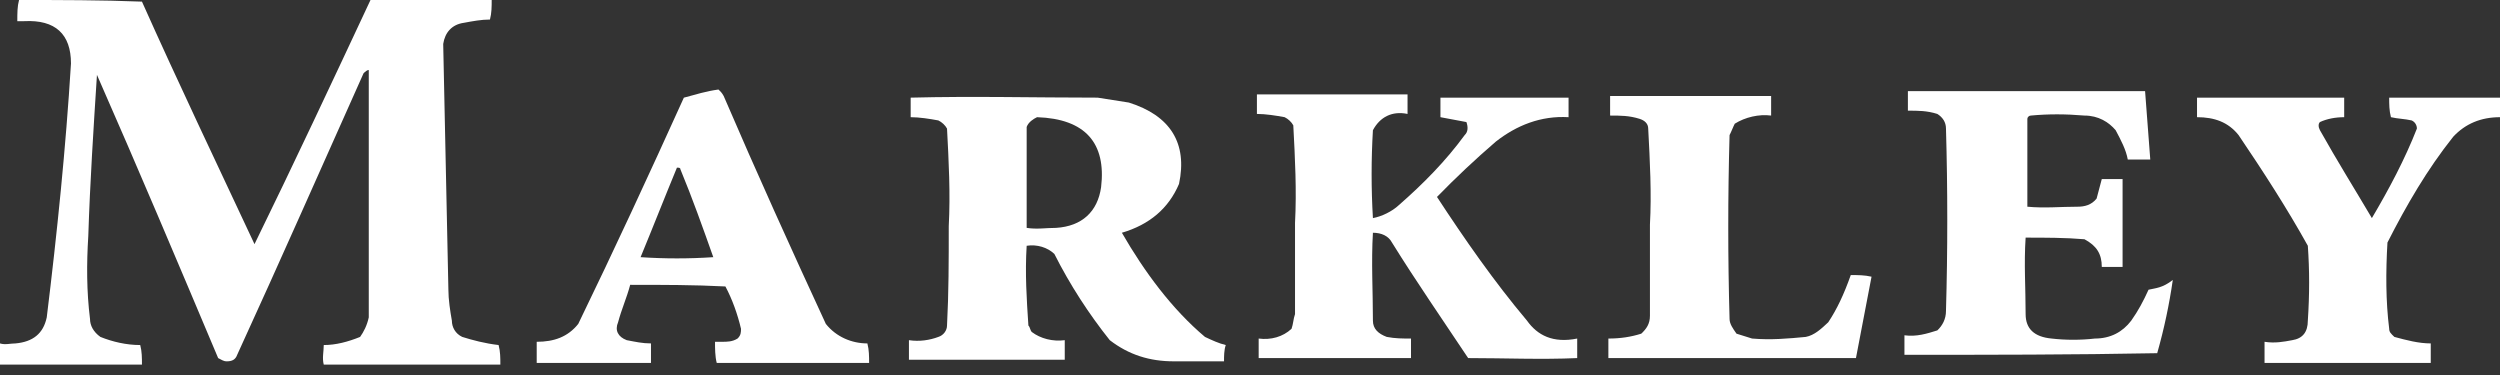 <svg width="120" height="18" viewBox="0 0 120 18" fill="none" xmlns="http://www.w3.org/2000/svg">
<rect x="0" y="0" width="120" height="18" fill="#333333" stroke="none"/>
<g clip-path="url(#clip0_13_5237)">
<path fill-rule="evenodd" clip-rule="evenodd" d="M22.188 16.172C21.856 16.016 21.69 15.703 21.69 15.391C21.607 14.922 21.523 14.375 21.523 13.906C21.44 10 21.357 6.094 21.274 2.109C21.357 1.562 21.69 1.172 22.271 1.094C22.687 1.016 23.102 0.938 23.518 0.938C23.601 0.625 23.601 0.312 23.601 0C21.69 0 19.695 0 17.784 0C15.956 3.906 14.127 7.812 12.216 11.719C10.388 7.812 8.56 3.984 6.814 0.078C4.82 2.96859e-07 2.909 0 0.914 0C0.831 0.312 0.831 0.625 0.831 1.016C0.914 1.016 1.08 1.016 1.163 1.016C2.659 0.938 3.407 1.641 3.407 3.047C3.158 7.109 2.742 11.172 2.244 15.234C2.078 16.016 1.579 16.406 0.748 16.484C0.499 16.484 0.249 16.562 0 16.484C0 16.797 0 17.188 0 17.5C2.244 17.5 4.571 17.5 6.814 17.5C6.814 17.188 6.814 16.875 6.731 16.562C6.066 16.562 5.402 16.406 4.82 16.172C4.488 15.938 4.321 15.625 4.321 15.312C4.155 13.984 4.155 12.656 4.238 11.328C4.321 8.75 4.488 6.172 4.654 3.594C6.648 8.125 8.56 12.656 10.471 17.188C10.637 17.266 10.72 17.344 10.886 17.344C11.136 17.344 11.302 17.266 11.385 17.031C13.463 12.5 15.457 7.969 17.451 3.516C17.535 3.438 17.618 3.359 17.701 3.359C17.701 7.344 17.701 11.25 17.701 15.234C17.618 15.625 17.451 15.938 17.285 16.172C16.704 16.406 16.122 16.562 15.54 16.562C15.54 16.875 15.457 17.188 15.54 17.5C18.366 17.5 21.191 17.5 24.017 17.5C24.017 17.188 24.017 16.875 23.933 16.562C23.269 16.484 22.687 16.328 22.188 16.172Z" fill="white"/>
<path fill-rule="evenodd" clip-rule="evenodd" d="M73.296 15.391C71.717 13.516 70.305 11.484 68.975 9.453C69.889 8.516 70.803 7.656 71.8 6.797C72.798 6.016 73.961 5.547 75.291 5.625C75.291 5.312 75.291 5 75.291 4.688C73.213 4.688 71.136 4.688 69.141 4.688C69.141 5 69.141 5.312 69.141 5.625C69.557 5.703 69.972 5.781 70.388 5.859C70.471 6.094 70.471 6.328 70.305 6.484C69.391 7.734 68.31 8.828 67.147 9.844C66.814 10.156 66.316 10.391 65.9 10.469C65.817 9.062 65.817 7.656 65.9 6.25C66.233 5.625 66.814 5.312 67.562 5.469C67.562 5.156 67.562 4.844 67.562 4.531C65.152 4.531 62.742 4.531 60.332 4.531C60.332 4.844 60.332 5.156 60.332 5.469C60.748 5.469 61.246 5.547 61.662 5.625C61.828 5.703 61.994 5.859 62.078 6.016C62.161 7.578 62.244 9.141 62.161 10.703C62.161 12.188 62.161 13.672 62.161 15.078C62.078 15.312 62.078 15.547 61.994 15.781C61.579 16.172 60.997 16.328 60.416 16.25C60.416 16.562 60.416 16.875 60.416 17.188C62.825 17.188 65.319 17.188 67.728 17.188C67.728 16.875 67.728 16.562 67.728 16.25C67.313 16.25 66.981 16.25 66.565 16.172C66.15 16.016 65.9 15.781 65.9 15.391C65.9 13.984 65.817 12.578 65.9 11.172C66.316 11.172 66.648 11.328 66.814 11.641C67.978 13.516 69.224 15.312 70.471 17.188C72.216 17.188 73.961 17.266 75.706 17.188C75.706 16.875 75.706 16.562 75.706 16.25C74.543 16.484 73.795 16.094 73.296 15.391Z" fill="white"/>
<path fill-rule="evenodd" clip-rule="evenodd" d="M87.756 15.469C87.424 15.781 87.091 16.094 86.676 16.172C85.845 16.25 85.014 16.328 84.1 16.25C83.85 16.172 83.601 16.094 83.352 16.016C83.186 15.781 83.019 15.547 83.019 15.312C82.936 12.344 82.936 9.453 83.019 6.484C83.103 6.328 83.186 6.094 83.269 5.938C83.767 5.625 84.432 5.469 85.014 5.547C85.014 5.234 85.014 4.922 85.014 4.609C82.438 4.609 79.862 4.609 77.285 4.609C77.285 4.922 77.285 5.234 77.285 5.547C77.784 5.547 78.2 5.547 78.698 5.703C78.947 5.781 79.114 5.938 79.114 6.172C79.197 7.734 79.28 9.297 79.197 10.781C79.197 12.266 79.197 13.75 79.197 15.156C79.197 15.547 79.031 15.781 78.781 16.016C78.283 16.172 77.784 16.25 77.202 16.25C77.202 16.562 77.202 16.875 77.202 17.188C81.191 17.188 85.097 17.188 89.086 17.188C89.335 15.859 89.585 14.609 89.834 13.281C89.501 13.203 89.169 13.203 88.837 13.203C88.504 14.141 88.172 14.844 87.756 15.469Z" fill="white"/>
<path fill-rule="evenodd" clip-rule="evenodd" d="M103.13 13.906C102.881 14.453 102.632 14.922 102.299 15.391C101.884 15.938 101.302 16.25 100.554 16.25C99.889 16.328 99.141 16.328 98.476 16.25C97.645 16.172 97.23 15.781 97.23 15.078C97.23 13.828 97.147 12.656 97.23 11.406C98.144 11.406 99.141 11.406 100.055 11.484C100.637 11.797 100.886 12.188 100.886 12.812C101.219 12.812 101.551 12.812 101.884 12.812C101.884 11.406 101.884 10 101.884 8.594C101.551 8.594 101.219 8.594 100.886 8.594C100.803 8.906 100.72 9.219 100.637 9.531C100.388 9.844 100.055 9.922 99.723 9.922C98.892 9.922 98.144 10 97.313 9.922C97.313 8.516 97.313 7.109 97.313 5.703C97.313 5.625 97.396 5.547 97.479 5.547C98.31 5.469 99.141 5.469 100.055 5.547C100.72 5.547 101.219 5.859 101.551 6.25C101.801 6.719 102.05 7.188 102.133 7.656C102.465 7.656 102.881 7.656 103.213 7.656C103.13 6.562 103.047 5.469 102.964 4.375C99.141 4.375 95.402 4.375 91.579 4.375C91.579 4.688 91.579 5 91.579 5.312C92.078 5.312 92.493 5.312 92.992 5.469C93.241 5.625 93.407 5.859 93.407 6.172C93.49 9.062 93.49 12.031 93.407 14.922C93.407 15.312 93.241 15.625 92.992 15.859C92.493 16.016 91.994 16.172 91.413 16.094C91.413 16.406 91.413 16.719 91.413 17.031C95.485 17.031 99.474 17.031 103.546 16.953C103.878 15.781 104.127 14.609 104.294 13.438C103.795 13.828 103.463 13.828 103.13 13.906Z" fill="white"/>
<path fill-rule="evenodd" clip-rule="evenodd" d="M114.681 4.688C114.681 5 114.681 5.312 114.765 5.625C115.097 5.703 115.429 5.703 115.762 5.781C115.928 5.859 116.011 6.016 116.011 6.172C115.429 7.656 114.681 9.062 113.85 10.469C113.019 9.062 112.188 7.734 111.357 6.25C111.274 6.094 111.274 5.938 111.357 5.859C111.69 5.703 112.105 5.625 112.521 5.625C112.521 5.312 112.521 5 112.521 4.688C110.194 4.688 107.784 4.688 105.457 4.688C105.457 5 105.457 5.312 105.457 5.625C106.288 5.625 106.953 5.859 107.451 6.484C108.615 8.203 109.778 10 110.776 11.797C110.859 12.969 110.859 14.141 110.776 15.391C110.776 15.938 110.526 16.25 110.028 16.328C109.612 16.406 109.197 16.484 108.698 16.406C108.698 16.719 108.698 17.109 108.698 17.422C111.357 17.422 114.017 17.422 116.676 17.422C116.676 17.109 116.676 16.797 116.676 16.484C116.094 16.484 115.512 16.328 114.931 16.172C114.765 16.016 114.681 15.938 114.681 15.781C114.515 14.453 114.515 13.047 114.598 11.641C115.512 9.844 116.51 8.125 117.756 6.562C118.338 5.938 119.086 5.625 120 5.625C120 5.312 120 5 120 4.688C118.255 4.688 116.51 4.688 114.681 4.688Z" fill="white"/>
<path fill-rule="evenodd" clip-rule="evenodd" d="M53.85 11.172C55.18 10.781 56.094 10 56.593 8.828C57.008 6.875 56.177 5.547 54.183 4.922C53.684 4.844 53.186 4.766 52.687 4.687C49.695 4.687 46.704 4.609 43.712 4.687C43.712 5 43.712 5.312 43.712 5.625C44.127 5.625 44.626 5.703 45.041 5.781C45.208 5.859 45.374 6.016 45.457 6.172C45.54 7.734 45.623 9.297 45.54 10.859C45.54 12.5 45.54 14.062 45.457 15.625C45.457 15.859 45.291 16.094 45.041 16.172C44.626 16.328 44.127 16.406 43.629 16.328C43.629 16.641 43.629 16.953 43.629 17.266C46.122 17.266 48.615 17.266 51.108 17.266C51.108 16.953 51.108 16.641 51.108 16.328C50.526 16.406 49.945 16.25 49.529 15.938C49.446 15.859 49.446 15.703 49.363 15.625C49.28 14.375 49.197 13.125 49.28 11.797C49.778 11.719 50.277 11.875 50.609 12.188C51.357 13.672 52.271 15.078 53.269 16.328C54.183 17.031 55.18 17.344 56.343 17.344C57.175 17.344 57.922 17.344 58.753 17.344C58.753 17.109 58.753 16.797 58.837 16.562C58.504 16.484 58.172 16.328 57.839 16.172C56.26 14.844 54.931 13.047 53.85 11.172ZM52.853 8.984C52.687 10.156 51.939 10.859 50.693 10.938C50.194 10.938 49.778 11.016 49.28 10.938C49.28 9.297 49.28 7.656 49.28 6.094C49.363 5.859 49.612 5.703 49.778 5.625C52.105 5.703 53.102 6.875 52.853 8.984Z" fill="white"/>
<path fill-rule="evenodd" clip-rule="evenodd" d="M39.64 15.547C37.978 11.953 36.316 8.281 34.737 4.609C34.654 4.453 34.571 4.375 34.487 4.297C33.906 4.375 33.407 4.531 32.825 4.688C31.163 8.359 29.501 11.953 27.756 15.547C27.258 16.172 26.593 16.406 25.762 16.406C25.762 16.719 25.762 17.109 25.762 17.422C27.59 17.422 29.418 17.422 31.247 17.422C31.247 17.109 31.247 16.797 31.247 16.484C30.831 16.484 30.499 16.406 30.083 16.328C29.668 16.172 29.501 15.859 29.668 15.469C29.834 14.844 30.083 14.297 30.249 13.672C31.828 13.672 33.324 13.672 34.82 13.75C35.152 14.375 35.402 15.078 35.568 15.781C35.568 15.938 35.568 16.094 35.402 16.25C35.152 16.406 34.903 16.406 34.654 16.406C34.571 16.406 34.404 16.406 34.321 16.406C34.321 16.719 34.321 17.109 34.404 17.422C36.814 17.422 39.307 17.422 41.717 17.422C41.717 17.109 41.717 16.797 41.634 16.484C40.886 16.484 40.138 16.172 39.64 15.547ZM30.748 12.344C31.33 10.938 31.911 9.453 32.493 8.047C32.576 8.047 32.659 8.047 32.659 8.125C33.241 9.531 33.74 10.938 34.238 12.344C33.075 12.422 31.911 12.422 30.748 12.344Z" fill="white"/>
</g>
<defs>
<clipPath id="clip0_13_5237">
<rect width="120" height="17.5" fill="white"/>
</clipPath>
</defs>
</svg>
